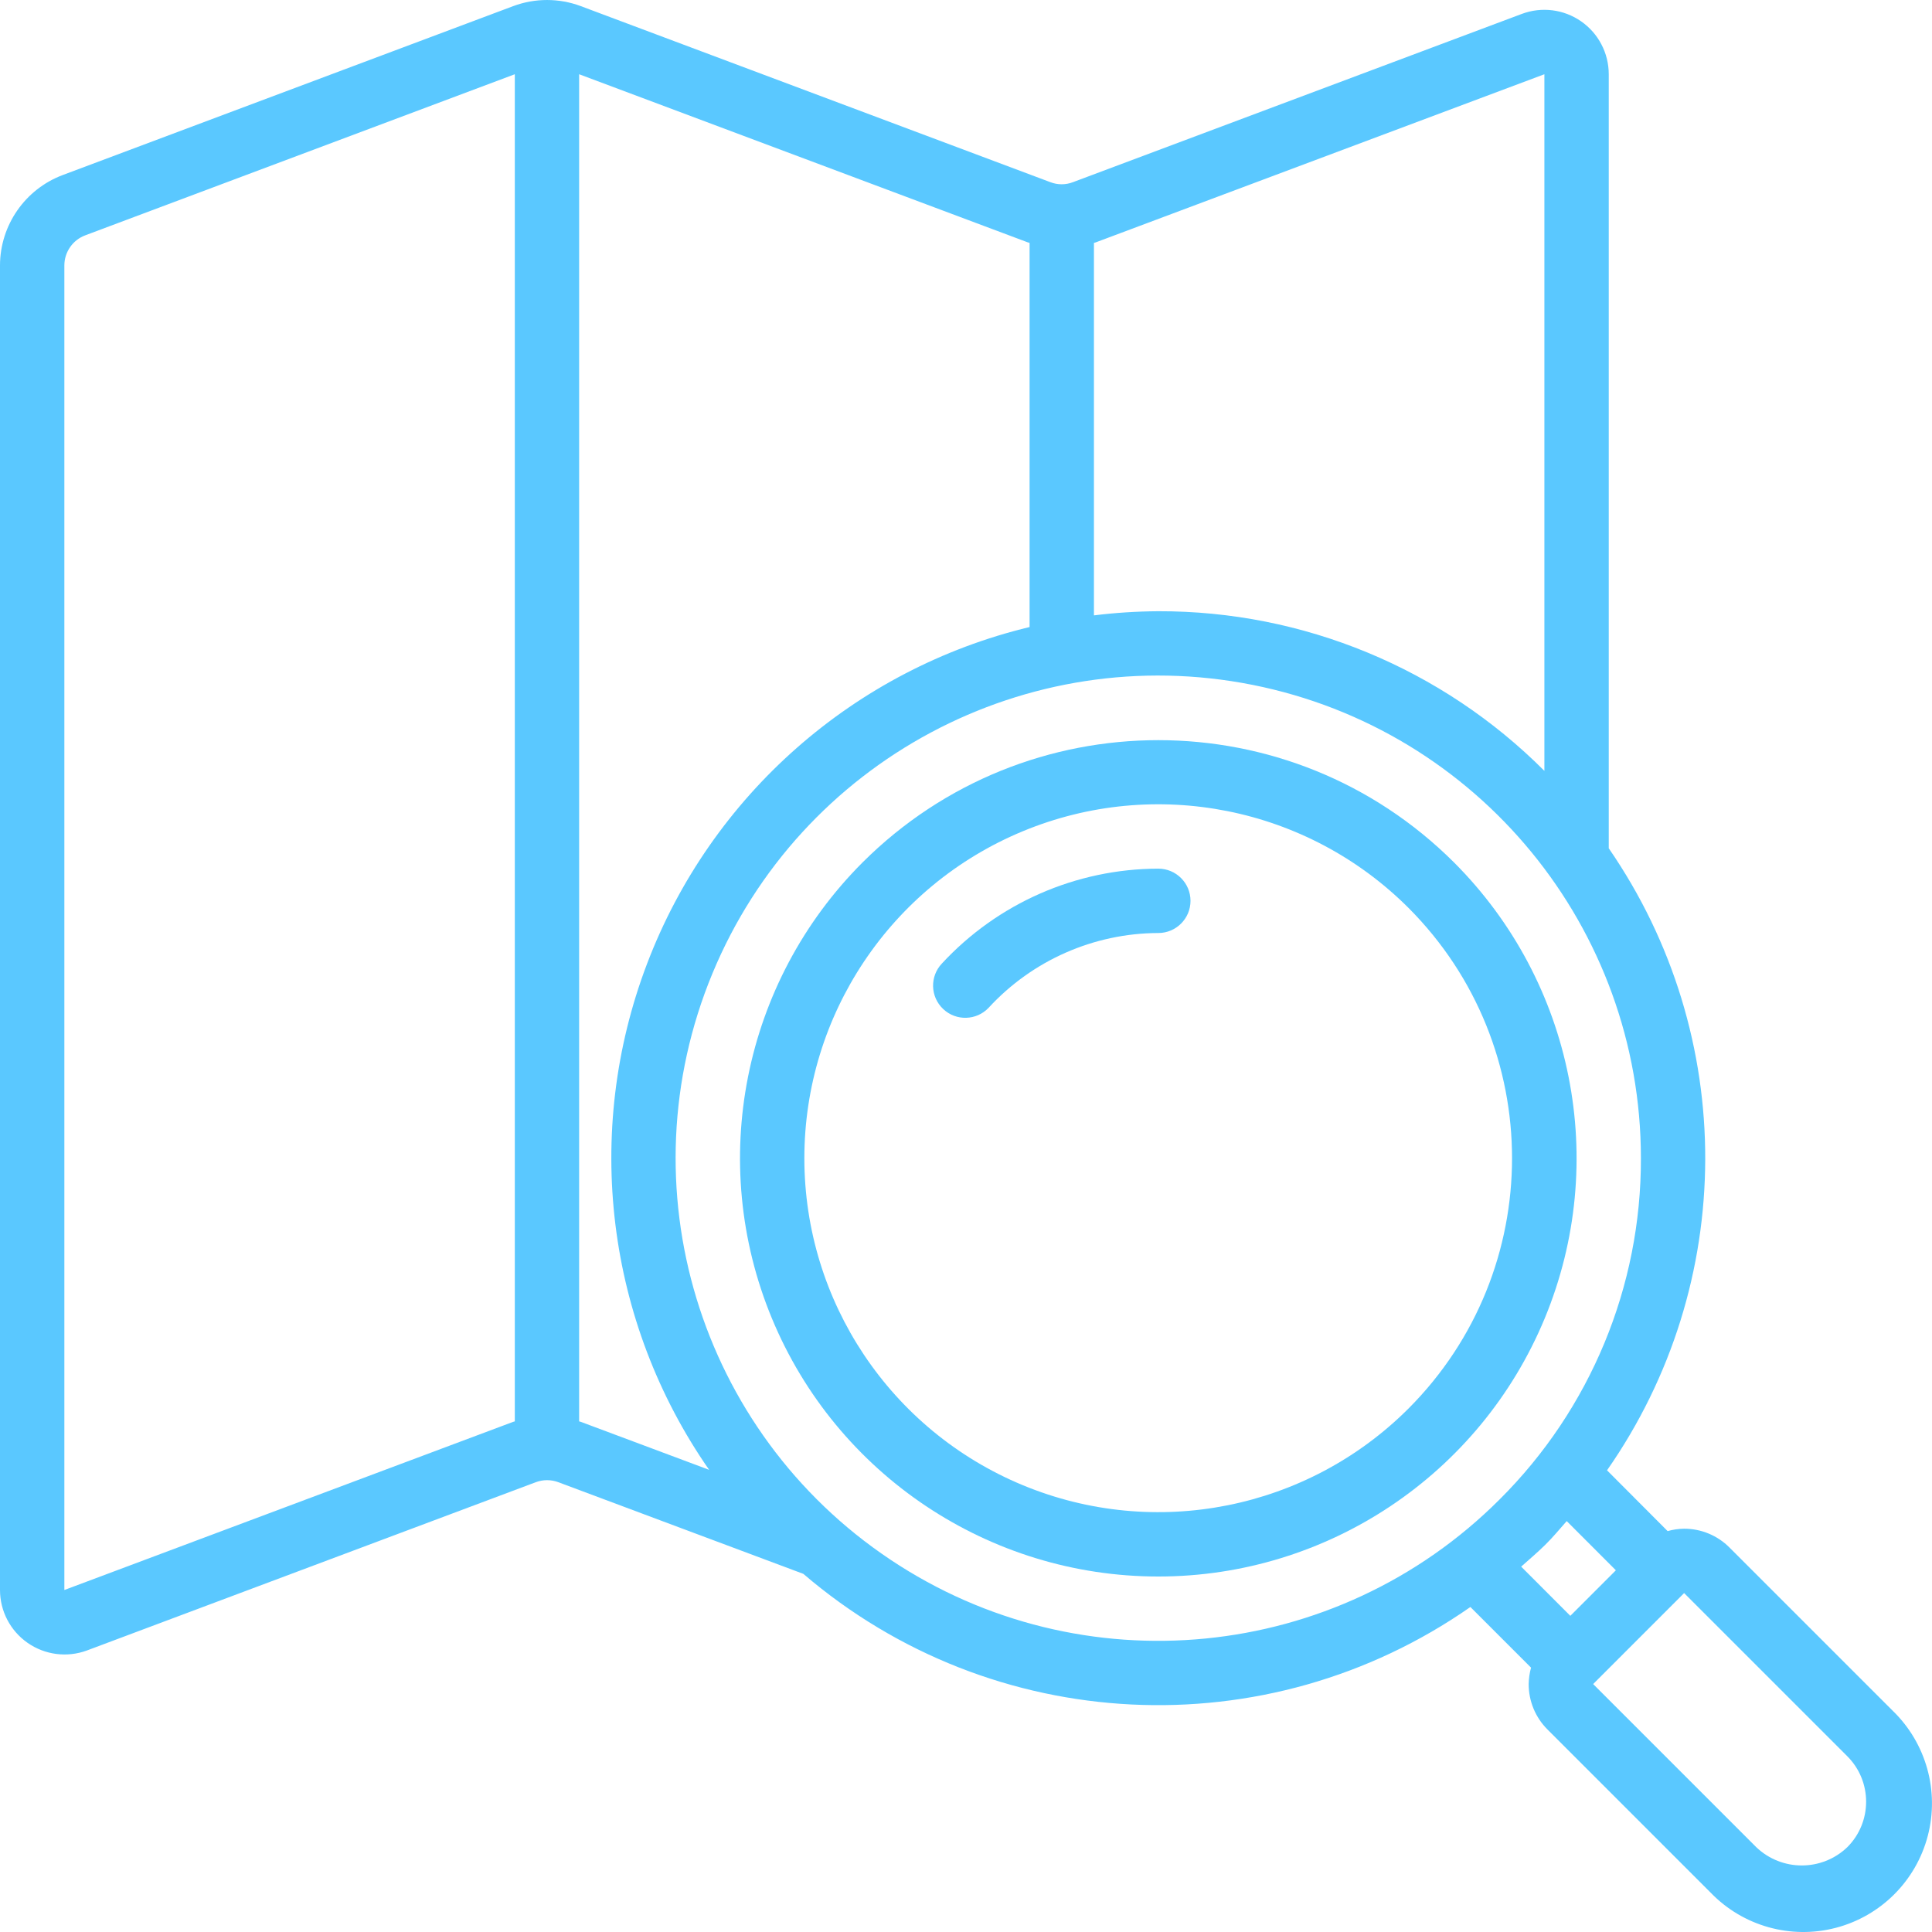 <?xml version="1.0" encoding="UTF-8"?> <svg xmlns="http://www.w3.org/2000/svg" width="54" height="54" viewBox="0 0 54 54" fill="none"><path d="M0.771 45.918C1.255 46.256 1.874 46.336 2.428 46.132L14.976 41.428C15.179 41.352 15.402 41.352 15.605 41.428L22.454 43.99C27.731 48.513 35.399 48.894 41.098 44.916L42.793 46.611C42.752 46.761 42.73 46.915 42.727 47.07C42.726 47.547 42.916 48.005 43.254 48.341L47.815 52.902C48.718 53.837 50.055 54.212 51.313 53.883C52.571 53.553 53.553 52.571 53.882 51.314C54.211 50.056 53.836 48.719 52.901 47.815L48.342 43.256C48.006 42.917 47.548 42.727 47.071 42.728C46.915 42.73 46.761 42.752 46.611 42.795L44.917 41.096C48.559 35.878 48.578 28.947 44.965 23.71V2.075C44.965 1.485 44.677 0.933 44.192 0.596C43.708 0.259 43.089 0.182 42.537 0.388L29.989 5.092C29.786 5.17 29.562 5.17 29.359 5.092L16.236 0.172C15.626 -0.057 14.952 -0.057 14.342 0.172L1.752 4.893C0.7 5.289 0.003 6.294 8.43186e-08 7.417V44.441C-0 45.03 0.288 45.581 0.771 45.918ZM51.632 49.087C52.334 49.789 52.334 50.928 51.632 51.63C50.921 52.31 49.801 52.31 49.089 51.63L44.529 47.07L47.072 44.527L51.632 49.087ZM45.164 43.89L43.891 45.163L42.517 43.788C42.741 43.589 42.967 43.397 43.185 43.183C43.404 42.969 43.591 42.74 43.79 42.515L45.164 43.89ZM41.913 41.911C37.362 46.462 30.23 47.164 24.88 43.588C19.529 40.013 17.449 33.155 19.912 27.21C22.375 21.264 28.695 17.887 35.007 19.142C41.319 20.398 45.864 25.937 45.864 32.373C45.874 35.952 44.451 39.387 41.913 41.911V41.911ZM43.166 2.075V21.546C40.307 18.68 36.423 17.074 32.375 17.084C31.773 17.088 31.173 17.126 30.576 17.2V6.789C30.591 6.783 30.607 6.781 30.622 6.776L43.166 2.075ZM28.729 6.775C28.745 6.78 28.761 6.782 28.777 6.789V17.526C23.877 18.706 19.875 22.229 18.084 26.941C16.292 31.652 16.942 36.944 19.82 41.082L16.236 39.742C16.22 39.736 16.204 39.734 16.187 39.728V2.075L28.729 6.775ZM1.799 7.417C1.8 7.043 2.033 6.708 2.384 6.577L14.389 2.075V39.728C14.373 39.733 14.358 39.735 14.343 39.741L1.799 44.441V7.417Z" fill="#5AC8FF"></path><path d="M24.108 24.106C20.765 27.45 19.764 32.478 21.574 36.847C23.383 41.216 27.646 44.064 32.375 44.064C37.103 44.064 41.366 41.216 43.176 36.847C44.985 32.478 43.985 27.45 40.641 24.106C36.073 19.548 28.677 19.548 24.108 24.106ZM39.37 39.367C36.54 42.197 32.285 43.043 28.589 41.512C24.892 39.981 22.482 36.374 22.482 32.373C22.482 28.372 24.892 24.764 28.589 23.233C32.285 21.702 36.54 22.549 39.37 25.378C43.226 29.244 43.226 35.502 39.37 39.367Z" fill="#5AC8FF"></path><path fill-rule="evenodd" clip-rule="evenodd" d="M32.375 24.279C30.077 24.283 27.885 25.245 26.325 26.932C25.984 27.294 26.001 27.863 26.363 28.203C26.724 28.544 27.294 28.527 27.634 28.166C28.855 26.84 30.573 26.084 32.375 26.078C32.872 26.078 33.275 25.675 33.275 25.178C33.275 24.682 32.872 24.279 32.375 24.279Z" fill="#5AC8FF"></path></svg> 